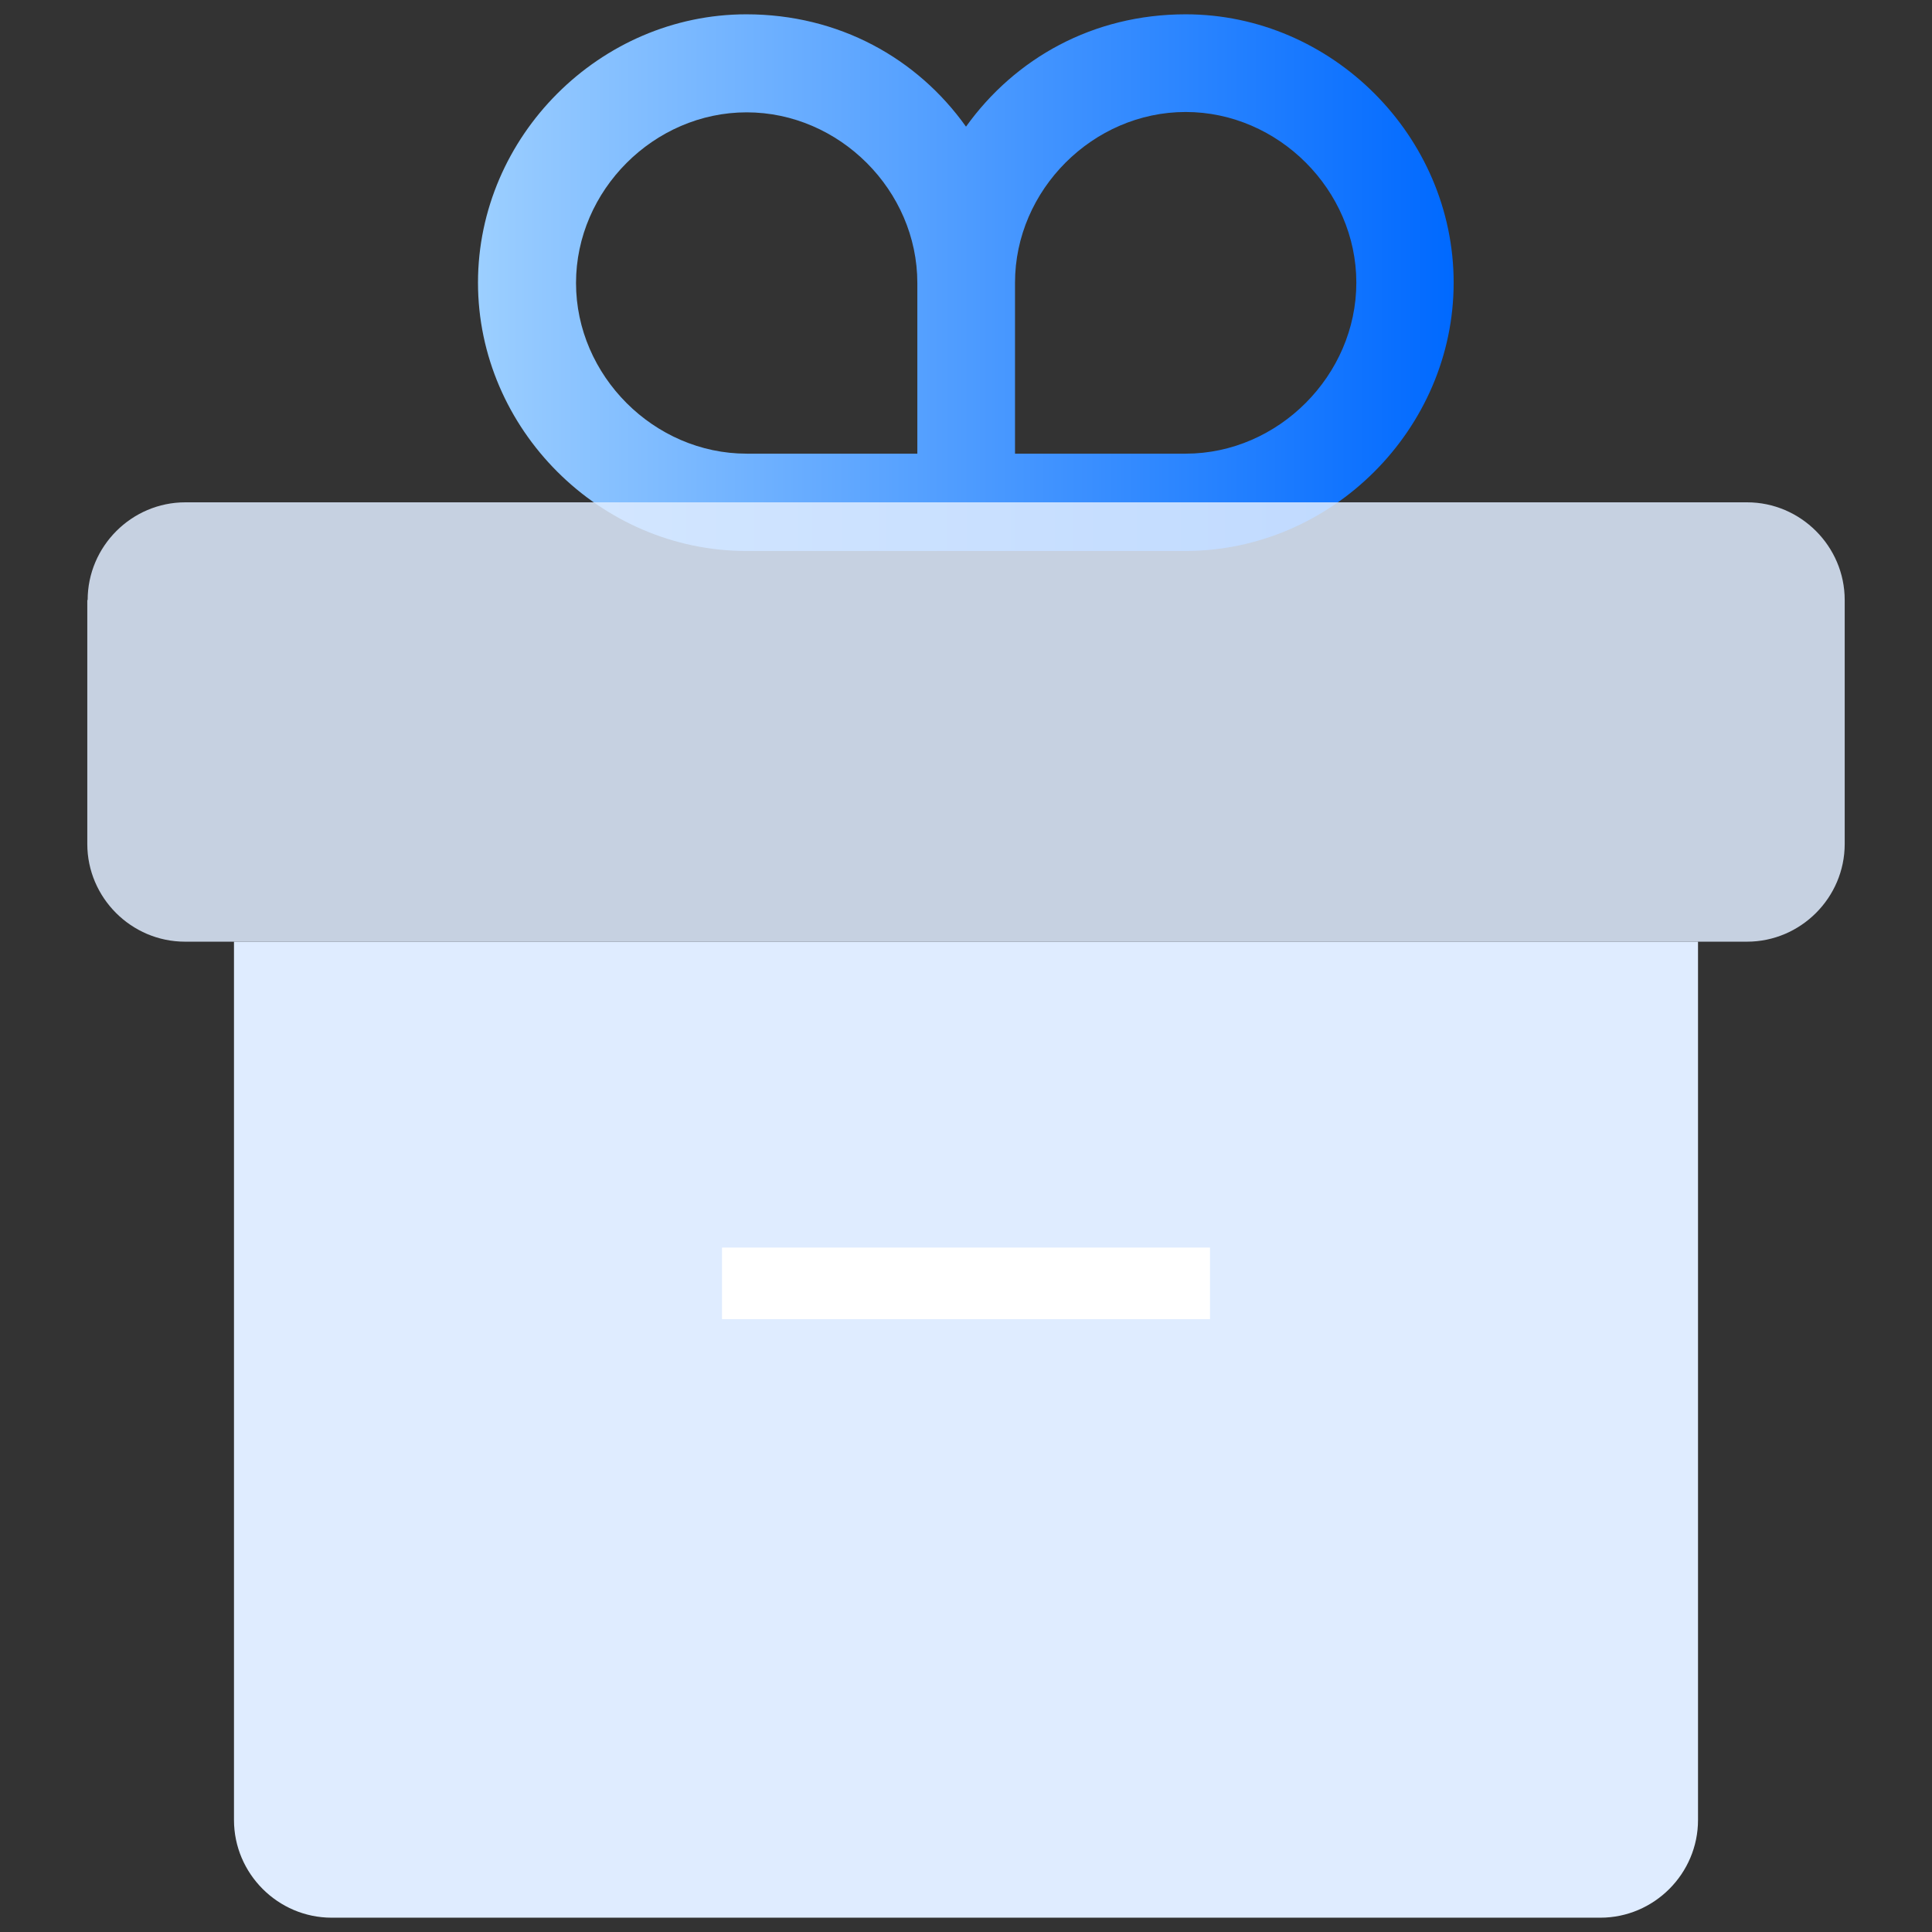 <?xml version="1.0" encoding="utf-8"?>
<!-- Generator: Adobe Illustrator 26.2.1, SVG Export Plug-In . SVG Version: 6.00 Build 0)  -->
<svg version="1.1" id="图层_1" xmlns="http://www.w3.org/2000/svg" xmlns:xlink="http://www.w3.org/1999/xlink" x="0px" y="0px"
	 viewBox="0 0 54 54" style="enable-background:new 0 0 54 54;" xml:space="preserve">
<rect x="0" y="0" width="54" height="54" fill="#333333" stroke="none"/>
<style type="text/css">
	.st0{fill:url(#SVGID_1_);}
	.st1{fill:#DFECFF;}
	.st2{opacity:0.85;fill:#DFECFF;enable-background:new    ;}
	.st3{fill:none;stroke:#FFFFFF;stroke-width:2;}
</style>
<linearGradient id="SVGID_1_" gradientUnits="userSpaceOnUse" x1="13.359" y1="47.097" x2="40.641" y2="47.097" gradientTransform="matrix(1 0 0 -1 0 55)">
	<stop  offset="0" style="stop-color:#9CCFFF"/>
	<stop  offset="0.06" style="stop-color:#92C8FF"/>
	<stop  offset="1" style="stop-color:#0069FF"/>
</linearGradient>
<path class="st0" d="M33.14,0.4c-2.59,0-4.77,1.23-6.14,3.14c-1.36-1.91-3.55-3.14-6.14-3.14c-4.09,0-7.5,3.41-7.5,7.5
	s3.41,7.5,7.5,7.5h4.77h2.73h4.77c4.09,0,7.5-3.41,7.5-7.5S37.23,0.4,33.14,0.4z M25.64,12.68h-4.77c-2.59,0-4.77-2.18-4.77-4.77
	s2.18-4.77,4.77-4.77s4.77,2.18,4.77,4.77V12.68z M33.14,12.68h-4.77V7.9c0-2.59,2.18-4.77,4.77-4.77c2.59,0,4.77,2.18,4.77,4.77
	S35.73,12.68,33.14,12.68z"/>
<path class="st1" d="M6.54,26.32h40.92v24.55c0,1.5-1.23,2.73-2.73,2.73H9.27c-1.5,0-2.73-1.23-2.73-2.73V26.32z"/>
<path class="st2" d="M2.45,16.77c0-1.5,1.23-2.73,2.73-2.73h43.65c1.5,0,2.73,1.23,2.73,2.73v6.82c0,1.5-1.23,2.73-2.73,2.73H5.17
	c-1.5,0-2.73-1.23-2.73-2.73V16.77z"/>
<path class="st3" d="M20.18,35.87h13.64"/>
</svg>
